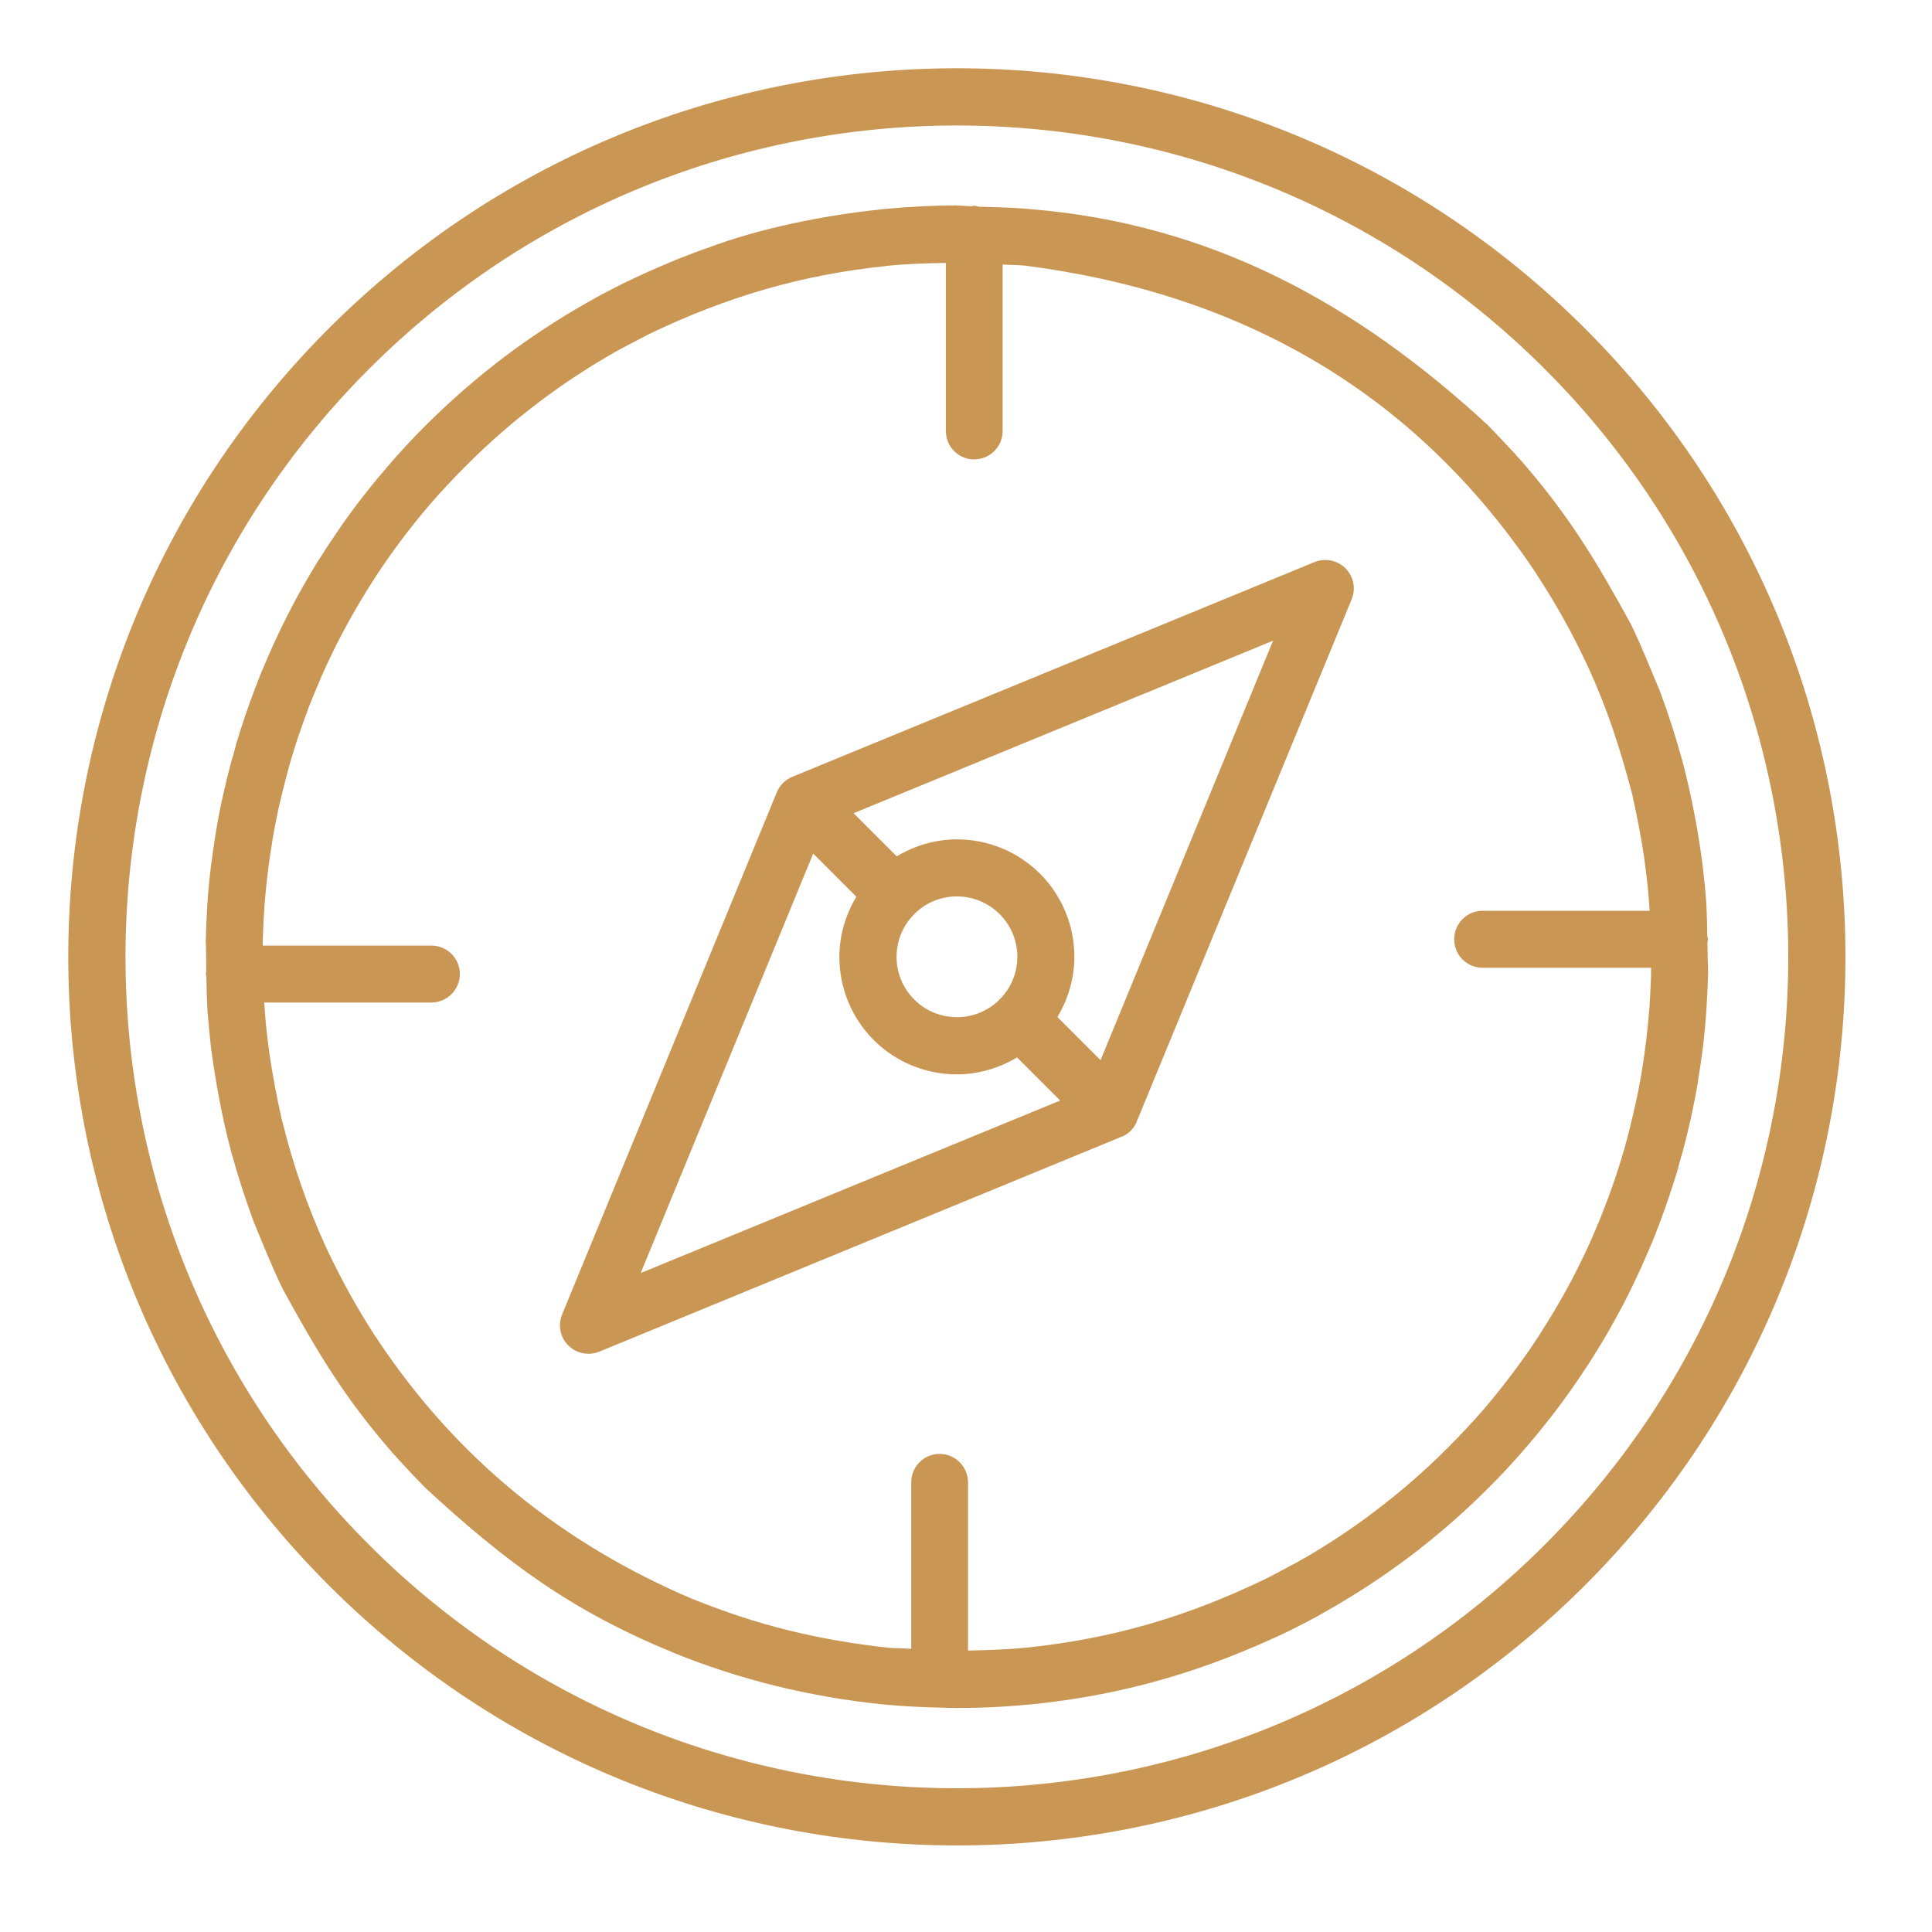 <svg xmlns="http://www.w3.org/2000/svg" xmlns:xlink="http://www.w3.org/1999/xlink" width="70" viewBox="0 0 52.5 52.5" height="70" preserveAspectRatio="xMidYMid meet"><defs><clipPath id="77921e5e8a"><path d="M 1.855 1.855 L 50.148 1.855 L 50.148 50.148 L 1.855 50.148 Z M 1.855 1.855 " clip-rule="nonzero"></path></clipPath></defs><g clip-path="url(#77921e5e8a)"><path fill="#ca9654" d="M 50.148 26.004 C 50.148 19.824 47.789 13.645 43.074 8.93 C 38.359 4.215 32.18 1.855 26.004 1.855 C 19.824 1.855 13.645 4.215 8.93 8.93 C 4.215 13.645 1.855 19.824 1.855 26.004 C 1.855 32.18 4.215 38.359 8.93 43.074 C 13.645 47.789 19.824 50.148 26.004 50.148 C 32.18 50.148 38.359 47.789 43.074 43.074 C 47.789 38.359 50.148 32.18 50.148 26.004 Z M 26.004 48.594 C 20.223 48.594 14.438 46.391 10.027 41.977 C 5.617 37.566 3.41 31.785 3.41 26.004 C 3.41 20.223 5.617 14.438 10.027 10.027 C 14.438 5.617 20.223 3.41 26.004 3.41 C 31.785 3.41 37.566 5.617 41.977 10.027 C 46.391 14.438 48.594 20.223 48.594 26.004 C 48.594 31.785 46.391 37.566 41.977 41.977 C 37.566 46.391 31.785 48.594 26.004 48.594 Z M 46.398 25.594 C 46.402 25.574 46.414 25.555 46.414 25.531 C 46.414 25.5 46.398 25.477 46.395 25.449 C 46.391 25.148 46.383 24.848 46.367 24.535 L 46.332 24.113 C 46.332 24.066 46.328 24.023 46.316 23.98 L 46.273 23.559 C 46.145 22.578 45.98 21.688 45.73 20.727 C 45.719 20.684 45.711 20.637 45.695 20.598 C 45.523 19.98 45.332 19.391 45.109 18.789 C 44.844 18.164 44.617 17.574 44.316 16.957 C 43.375 15.242 42.641 14.02 41.34 12.523 L 41.215 12.387 C 41.184 12.344 41.148 12.305 41.109 12.27 C 40.887 12.027 40.668 11.801 40.441 11.562 C 36.879 8.27 32.938 6.09 28.016 5.684 C 27.547 5.641 27.07 5.629 26.594 5.617 C 26.555 5.609 26.516 5.59 26.473 5.59 C 26.445 5.59 26.426 5.602 26.398 5.605 C 26.266 5.602 26.137 5.586 26.004 5.586 L 26.004 5.582 C 25.359 5.582 24.699 5.617 24.027 5.68 C 23.984 5.68 23.938 5.684 23.895 5.695 C 22.395 5.852 20.637 6.203 19.227 6.738 L 19.227 6.734 C 18.434 7.016 17.711 7.328 16.957 7.691 C 16.656 7.844 16.324 8.008 16.031 8.18 C 15.223 8.633 14.445 9.141 13.699 9.703 C 12.953 10.27 12.238 10.891 11.566 11.562 C 11.207 11.918 10.852 12.301 10.504 12.711 C 10.16 13.109 9.836 13.516 9.535 13.926 L 9.527 13.938 C 9.395 14.117 9.25 14.32 9.094 14.555 C 8.93 14.797 8.789 15.012 8.676 15.195 L 8.668 15.203 C 8.406 15.625 8.156 16.059 7.926 16.5 C 7.699 16.934 7.48 17.387 7.277 17.859 L 7.082 18.316 L 6.895 18.801 C 6.812 19.02 6.73 19.25 6.652 19.484 C 6.57 19.727 6.496 19.961 6.426 20.191 C 6.402 20.277 6.32 20.602 6.293 20.664 C 6.207 20.984 6.129 21.305 6.059 21.621 C 5.988 21.93 5.926 22.254 5.871 22.586 L 5.867 22.602 C 5.816 22.93 5.77 23.246 5.73 23.555 C 5.691 23.875 5.66 24.199 5.637 24.531 C 5.621 24.867 5.598 25.191 5.594 25.527 L 5.59 25.527 C 5.602 25.824 5.602 26.113 5.605 26.406 C 5.602 26.43 5.594 26.449 5.594 26.473 C 5.594 26.5 5.605 26.523 5.609 26.555 C 5.613 26.852 5.621 27.152 5.637 27.465 L 5.676 27.891 C 5.676 27.934 5.68 27.98 5.688 28.023 L 5.73 28.441 C 5.863 29.422 6.023 30.316 6.277 31.277 C 6.285 31.32 6.297 31.363 6.312 31.402 C 6.484 32.023 6.676 32.609 6.898 33.211 C 7.16 33.84 7.391 34.426 7.691 35.043 C 8.633 36.758 9.363 37.984 10.664 39.477 L 10.793 39.617 C 10.824 39.656 10.859 39.699 10.898 39.734 L 11.199 40.059 L 11.566 40.438 C 13.734 42.438 15.52 43.77 18.258 44.891 L 18.258 44.895 C 20.102 45.645 21.98 46.105 23.961 46.312 C 24.484 46.363 25 46.391 25.508 46.402 C 25.516 46.402 25.523 46.406 25.531 46.406 C 25.539 46.406 25.547 46.402 25.551 46.402 C 25.703 46.406 25.855 46.414 26.004 46.414 C 26.648 46.414 27.309 46.383 27.984 46.316 C 28.027 46.316 28.07 46.312 28.113 46.305 C 30.598 46.047 32.801 45.387 35.051 44.309 C 35.348 44.156 35.684 43.992 35.973 43.82 C 36.781 43.367 37.562 42.859 38.309 42.297 C 39.055 41.73 39.77 41.113 40.441 40.438 C 40.801 40.082 41.156 39.699 41.504 39.289 C 41.848 38.891 42.168 38.484 42.473 38.074 L 42.48 38.062 C 42.613 37.883 42.758 37.676 42.914 37.445 C 43.078 37.203 43.219 36.988 43.332 36.805 L 43.336 36.797 C 43.602 36.375 43.848 35.941 44.082 35.5 C 44.309 35.066 44.527 34.613 44.73 34.141 L 44.926 33.684 L 45.113 33.199 C 45.195 32.98 45.277 32.75 45.355 32.516 C 45.438 32.273 45.512 32.039 45.582 31.809 C 45.605 31.723 45.688 31.398 45.715 31.336 C 45.801 31.016 45.879 30.695 45.949 30.379 C 46.016 30.07 46.082 29.746 46.137 29.414 L 46.137 29.398 C 46.191 29.07 46.238 28.754 46.277 28.445 C 46.312 28.125 46.348 27.797 46.367 27.469 C 46.383 27.133 46.41 26.809 46.414 26.473 L 46.418 26.473 C 46.406 26.176 46.402 25.887 46.398 25.594 Z M 44.852 26.848 C 44.848 26.879 44.848 26.91 44.848 26.945 L 44.82 27.398 C 44.797 27.684 44.77 27.973 44.734 28.266 C 44.699 28.555 44.66 28.836 44.613 29.109 L 44.598 29.211 C 44.551 29.484 44.496 29.766 44.43 30.051 C 44.367 30.336 44.301 30.617 44.227 30.898 C 44.184 31.055 44.141 31.219 44.094 31.375 C 44.027 31.598 43.957 31.816 43.887 32.027 C 43.82 32.223 43.75 32.418 43.676 32.621 C 43.66 32.656 43.645 32.691 43.633 32.73 L 43.488 33.102 L 43.332 33.473 C 43.312 33.512 43.297 33.551 43.281 33.594 C 43.113 33.98 42.922 34.375 42.711 34.777 C 42.504 35.168 42.281 35.559 42.039 35.945 L 41.988 36.027 C 41.855 36.238 41.738 36.422 41.633 36.578 C 41.527 36.734 41.398 36.914 41.254 37.113 L 41.191 37.199 C 40.914 37.57 40.629 37.934 40.328 38.285 C 40.027 38.633 39.699 38.984 39.344 39.34 C 38.715 39.969 38.055 40.543 37.371 41.059 C 36.676 41.59 35.953 42.059 35.219 42.469 C 34.93 42.617 34.656 42.773 34.363 42.918 C 32.238 43.938 30.238 44.527 27.895 44.773 C 27.379 44.824 26.844 44.84 26.305 44.852 L 26.305 40.281 C 26.305 39.855 25.957 39.508 25.531 39.508 C 25.105 39.508 24.762 39.855 24.762 40.281 L 24.762 44.805 C 24.547 44.789 24.32 44.793 24.113 44.773 C 22.25 44.566 20.586 44.168 18.84 43.457 L 18.84 43.461 C 15.285 41.949 12.441 39.664 10.277 36.43 C 10.258 36.395 10.238 36.363 10.211 36.332 C 9.715 35.57 9.293 34.805 8.902 33.984 C 8.891 33.949 8.875 33.918 8.855 33.887 C 8.359 32.793 7.977 31.695 7.688 30.535 C 7.68 30.5 7.672 30.465 7.66 30.434 C 7.527 29.844 7.422 29.301 7.332 28.703 L 7.273 28.258 L 7.223 27.809 L 7.188 27.355 C 7.184 27.316 7.184 27.281 7.18 27.242 L 11.723 27.242 C 12.148 27.242 12.496 26.895 12.496 26.469 C 12.496 26.039 12.148 25.695 11.723 25.695 L 7.141 25.695 C 7.141 25.641 7.141 25.582 7.145 25.527 L 7.141 25.527 L 7.156 25.152 C 7.16 25.121 7.16 25.09 7.16 25.055 L 7.188 24.598 C 7.211 24.316 7.238 24.027 7.273 23.734 C 7.309 23.445 7.348 23.164 7.395 22.891 L 7.41 22.789 C 7.457 22.516 7.512 22.234 7.574 21.945 C 7.641 21.664 7.707 21.379 7.781 21.102 C 7.824 20.941 7.867 20.781 7.914 20.621 C 7.98 20.398 8.051 20.18 8.121 19.969 C 8.188 19.777 8.258 19.578 8.332 19.379 C 8.348 19.344 8.363 19.305 8.371 19.266 L 8.52 18.895 L 8.676 18.523 C 8.695 18.484 8.711 18.445 8.727 18.402 C 8.895 18.016 9.086 17.621 9.297 17.219 C 9.504 16.828 9.727 16.438 9.969 16.047 L 10.02 15.965 C 10.152 15.754 10.27 15.57 10.375 15.418 C 10.48 15.262 10.609 15.082 10.754 14.879 L 10.816 14.797 C 11.09 14.422 11.379 14.062 11.68 13.711 C 11.98 13.363 12.309 13.012 12.664 12.656 C 13.293 12.023 13.953 11.453 14.637 10.934 C 15.332 10.406 16.055 9.938 16.789 9.523 C 17.078 9.375 17.352 9.223 17.645 9.074 C 19.75 8.066 21.766 7.469 24.09 7.227 L 24.109 7.223 C 24.625 7.172 25.164 7.152 25.703 7.145 L 25.703 11.711 C 25.703 12.141 26.047 12.484 26.473 12.484 C 26.902 12.484 27.246 12.137 27.246 11.711 L 27.246 7.188 C 27.453 7.203 27.66 7.199 27.863 7.219 C 33.684 7.969 38.414 10.613 41.73 15.562 C 41.75 15.598 41.77 15.629 41.793 15.664 C 42.289 16.426 42.715 17.188 43.102 18.012 C 43.117 18.043 43.133 18.078 43.148 18.109 C 43.684 19.277 44.02 20.328 44.348 21.562 C 44.48 22.148 44.586 22.695 44.676 23.289 L 44.734 23.734 L 44.785 24.188 L 44.82 24.641 C 44.824 24.68 44.824 24.715 44.828 24.75 L 40.285 24.75 C 39.859 24.75 39.516 25.098 39.516 25.523 C 39.516 25.953 39.859 26.297 40.285 26.297 L 44.867 26.297 C 44.867 26.355 44.867 26.41 44.863 26.465 L 44.867 26.465 Z M 26.004 50.148 Z M 35.723 15.273 L 21.547 21.102 C 21.449 21.141 21.355 21.199 21.277 21.277 C 21.199 21.355 21.141 21.449 21.102 21.547 L 15.273 35.723 C 15.199 35.902 15.195 36.113 15.273 36.309 C 15.438 36.703 15.891 36.891 16.285 36.73 L 30.457 30.898 C 30.555 30.863 30.648 30.805 30.727 30.727 C 30.809 30.648 30.863 30.555 30.898 30.457 L 36.73 16.285 C 36.805 16.102 36.812 15.891 36.73 15.695 C 36.566 15.301 36.117 15.113 35.723 15.273 Z M 22.098 23.195 L 23.27 24.367 C 22.969 24.871 22.809 25.434 22.809 26.004 C 22.809 26.82 23.121 27.637 23.742 28.262 C 24.367 28.883 25.184 29.195 26 29.195 C 26.57 29.195 27.133 29.035 27.637 28.734 L 28.809 29.906 L 17.41 34.594 Z M 26.004 24.359 C 26.422 24.359 26.844 24.52 27.164 24.84 C 27.484 25.16 27.645 25.582 27.645 26 C 27.645 26.422 27.484 26.84 27.164 27.16 C 26.844 27.48 26.422 27.641 26.004 27.641 C 25.582 27.641 25.16 27.48 24.844 27.16 C 24.523 26.84 24.363 26.422 24.363 26 C 24.363 25.582 24.523 25.16 24.844 24.84 C 25.16 24.52 25.582 24.359 26.004 24.359 Z M 29.906 28.809 L 28.734 27.637 C 29.035 27.133 29.195 26.57 29.195 26 C 29.195 25.184 28.883 24.367 28.262 23.742 C 27.637 23.121 26.82 22.809 26.004 22.809 C 25.434 22.809 24.871 22.969 24.367 23.27 L 23.195 22.098 L 34.594 17.41 Z M 29.906 28.809 " fill-opacity="1" fill-rule="nonzero"></path></g></svg>